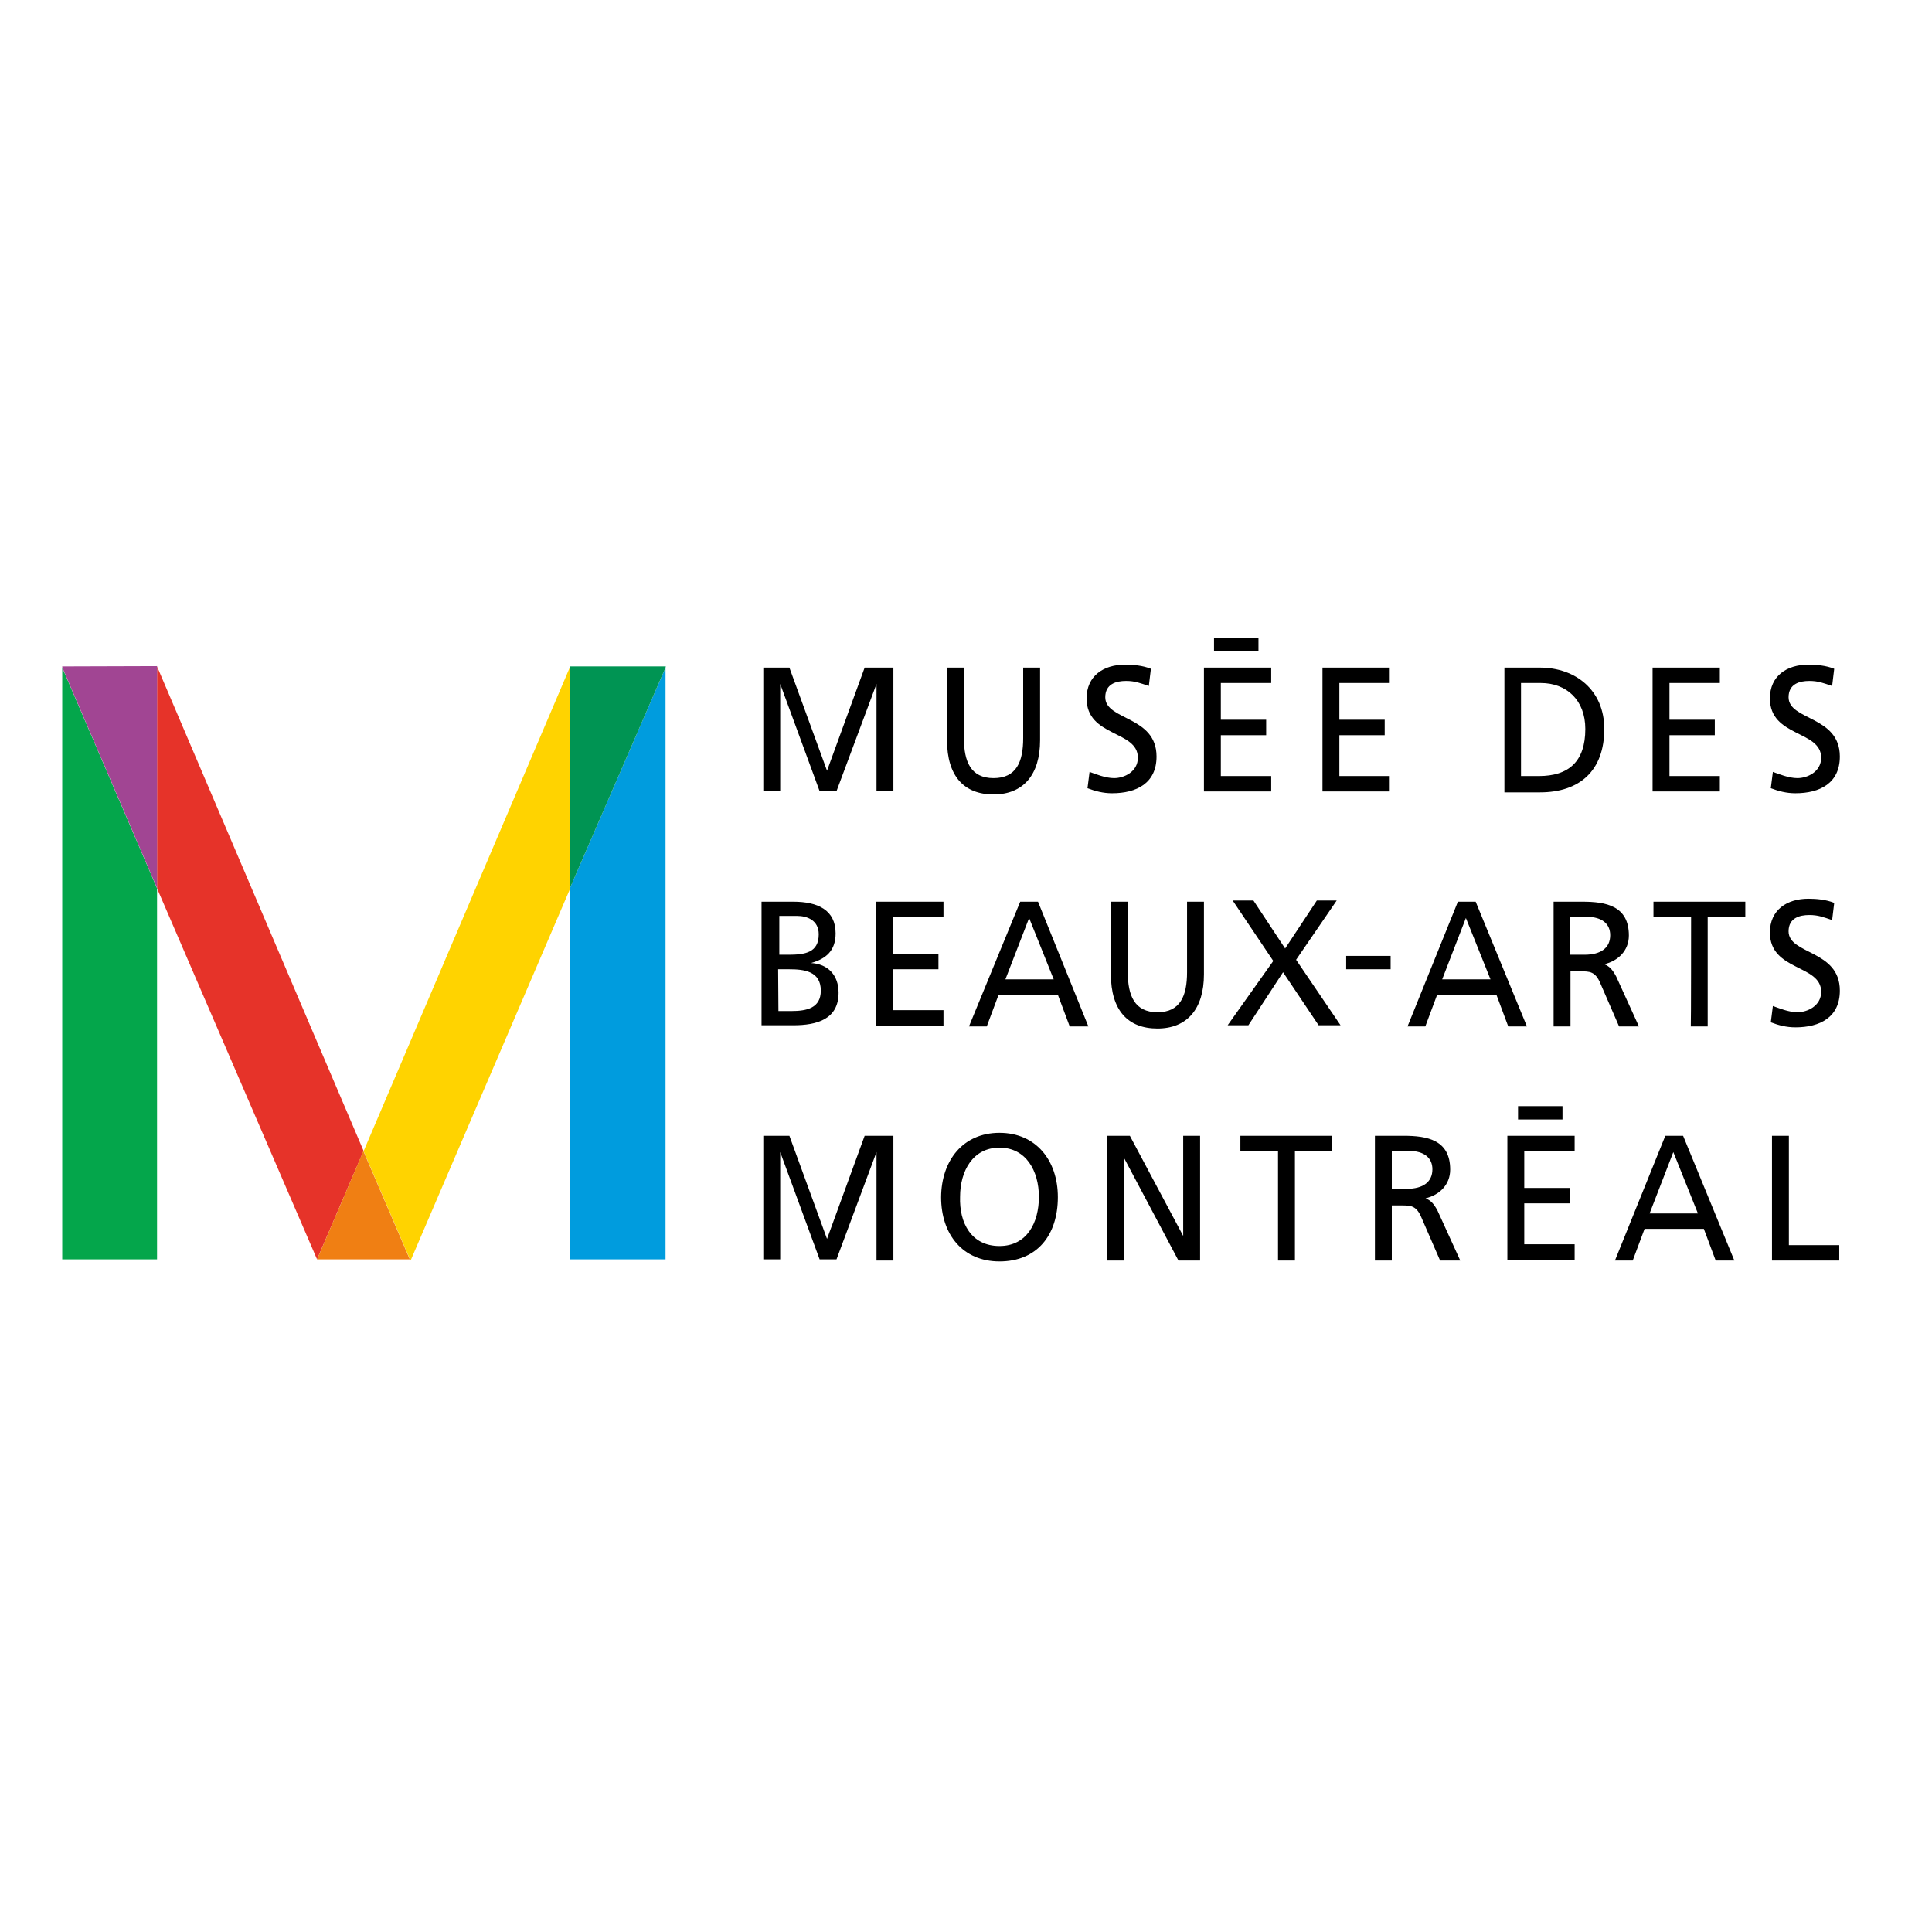 <?xml version="1.0" encoding="utf-8"?>
<!-- Generator: Adobe Illustrator 19.0.0, SVG Export Plug-In . SVG Version: 6.00 Build 0)  -->
<svg version="1.1" id="layer" xmlns="http://www.w3.org/2000/svg" xmlns:xlink="http://www.w3.org/1999/xlink" x="0px" y="0px"
	 viewBox="-153 -46 652 652" style="enable-background:new -153 -46 652 652;" xml:space="preserve">
<style type="text/css">
	.st0{fill:#E63329;}
	.st1{fill:#04A64B;}
	.st2{fill:#A14593;}
	.st3{fill:#009CDE;}
	.st4{fill:#FFD300;}
	.st5{fill:#F07F13;}
	.st6{fill:#009453;}
</style>
<path class="st0" d="M-100,178.9v74.9L-46,379l15.7-36.6L-100,178.9L-100,178.9z"/>
<path class="st1" d="M-132,379h32V253.8l-32-74.5V379L-132,379z"/>
<path class="st2" d="M-132,178.9v0.3l32,74.5v-74.9L-132,178.9L-132,178.9z"/>
<path class="st3" d="M39.3,253.8V379h32.3V179.3L39.3,253.8z"/>
<path class="st4" d="M-30.3,342.5l15.7,36.6h0.3l53.7-125.2v-74.9L-30.3,342.5L-30.3,342.5z"/>
<path class="st5" d="M-46,379h31.3l-15.7-36.6C-30.3,342.5-46,379-46,379z"/>
<path class="st6" d="M71.7,178.9H39.3v74.9l32.3-74.5L71.7,178.9L71.7,178.9z"/>
<path d="M103.7,179.3h9.7l12.7,34.8l12.7-34.8h9.7V221h-5.7v-36.2L129.3,221h-5.7l-13.3-36.2V221h-5.7v-41.7H103.7z M198,203.8
	c0,11.7-5.7,18.3-15.7,18.3c-10,0-15.7-6.2-15.7-18.3v-24.5h5.7v23.8c0,7.9,2.3,13.5,10,13.5c7.7,0,10-5.5,10-13.5v-23.8h5.7
	L198,203.8L198,203.8z M234.7,185.5c-3-1-4.7-1.7-7.7-1.7c-3.3,0-7,1-7,5.5c0,7.9,17.3,6.2,17.3,20c0,9-6.7,12.4-15,12.4
	c-3,0-5.7-0.7-8.3-1.7l0.7-5.5c2,0.7,5.3,2.1,8.3,2.1c3.3,0,8-2.1,8-6.9c0-9.3-17.3-6.9-17.3-20c0-7.6,5.7-11.4,13-11.4
	c2.7,0,6,0.3,8.7,1.4L234.7,185.5L234.7,185.5z M253.3,179.3H276v5.2h-17v12.4h15.3v5.2H259v13.8h17v5.2h-22.7V179.3z M293.3,179.3
	H316v5.2h-17v12.4h15.3v5.2H299v13.8h17v5.2h-22.7V179.3z M354.7,179.3h12c12,0,21.7,7.6,21.7,20.7c0,14.1-8.3,21.4-21.7,21.4h-12
	C354.7,221.4,354.7,179.3,354.7,179.3z M360.3,215.9h6c10,0,15.7-4.8,15.7-15.9c0-9.7-6.3-15.5-15-15.5h-6.7V215.9z M404.7,179.3
	h22.7v5.2h-17v12.4h15.3v5.2h-15.3v13.8h17v5.2h-22.7V179.3z M465.3,185.5c-3-1-4.7-1.7-7.7-1.7c-3.3,0-7,1-7,5.5
	c0,7.9,17.3,6.2,17.3,20c0,9-6.7,12.4-15,12.4c-3,0-5.7-0.7-8.3-1.7l0.7-5.5c2,0.7,5.3,2.1,8.3,2.1c3.3,0,8-2.1,8-6.9
	c0-9.3-17.3-6.9-17.3-20c0-7.6,5.7-11.4,13-11.4c2.7,0,6,0.3,8.7,1.4L465.3,185.5L465.3,185.5z M103.7,258.3h11
	c8.3,0,14.3,2.8,14.3,10.7c0,5.9-3.3,8.6-8.3,10c5.7,0.3,9.3,4.1,9.3,10c0,9-7.3,11-15.3,11H104v-41.7H103.7z M109.7,276.2h3.3
	c5.7,0,10.3-0.7,10.3-6.9c0-4.8-4-6.2-7.3-6.2h-6v13.1C110,276.2,109.7,276.2,109.7,276.2z M109.7,295.2h4.3c5.3,0,10-1,10-6.9
	c0-6.6-5.7-7.2-10.7-7.2h-3.7L109.7,295.2L109.7,295.2z M142.7,258.3h22.7v5.2h-17v12.4h15.3v5.2h-15.3v13.8h17v5.2h-22.7
	C142.7,300,142.7,258.3,142.7,258.3z M191.3,258.3h6l17,42.1H208l-4-10.7h-20l-4,10.7h-6L191.3,258.3z M194.3,263.8l-8,20.7h16.3
	L194.3,263.8z M253.3,282.8c0,11.7-5.7,18.3-15.7,18.3c-10,0-15.7-6.2-15.7-18.3v-24.5h5.7v23.8c0,7.9,2.3,13.5,10,13.5
	c7.7,0,10-5.5,10-13.5v-23.8h5.7C253.3,258.3,253.3,282.8,253.3,282.8z M276.7,278.3L263,257.9h7l10.7,16.2l10.7-16.2h6.7l-13.7,20
	l15,22.1H292l-12-17.9L268.3,300h-7L276.7,278.3L276.7,278.3z M301.3,276.6h15v4.5h-15V276.6z M339,258.3h6l17.3,42.1H356l-4-10.7
	h-20l-4,10.7h-6L339,258.3z M341.7,263.8l-8,20.7H350L341.7,263.8z M371,258.3h10c8,0,15.7,1.4,15.7,11.4c0,5.2-3.7,8.6-8.3,9.7
	c1.7,0.7,2.7,1.7,4,4.1l7.7,16.9h-6.7l-6.3-14.5c-1.7-4.1-3.7-4.1-6.7-4.1H377v18.6h-5.7v-42.1L371,258.3L371,258.3z M376.7,276.2h5
	c5.7,0,8.7-2.4,8.7-6.6c0-3.8-2.7-6.2-8-6.2h-5.7C376.7,263.5,376.7,276.2,376.7,276.2z M417.7,263.5H405v-5.2h31v5.2h-12.7v36.9
	h-5.7C417.7,300.4,417.7,263.5,417.7,263.5z M465.3,264.5c-3-1-4.7-1.7-7.7-1.7c-3.3,0-7,1-7,5.5c0,7.9,17.3,6.2,17.3,20
	c0,9-6.7,12.4-15,12.4c-3,0-5.7-0.7-8.3-1.7l0.7-5.5c2,0.7,5.3,2.1,8.3,2.1c3.3,0,8-2.1,8-6.9c0-9.3-17.3-6.9-17.3-20
	c0-7.6,5.7-11.4,13-11.4c2.7,0,6,0.3,8.7,1.4L465.3,264.5z M103.7,337.3h9.7l12.7,34.8l12.7-34.8h9.7v42.1h-5.7v-36.6L129.3,379
	h-5.7l-13.3-36.2V379h-5.7v-41.7C104.7,337.3,103.7,337.3,103.7,337.3z M184.3,336.3c12.3,0,19.7,9.3,19.7,21.7
	c0,12.8-7,21.7-19.7,21.7c-12.3,0-19.7-9-19.7-21.7C164.7,345.6,172,336.3,184.3,336.3z M184.3,374.5c9.3,0,13.3-7.9,13.3-16.6
	s-4.3-16.6-13.3-16.6c-9,0-13.3,7.9-13.3,16.6C170.7,366.6,174.7,374.5,184.3,374.5z M220.3,337.3h8l18,33.8v-33.8h5.7v42.1h-7.3
	l-18.3-34.5v34.5h-5.7v-42.1L220.3,337.3L220.3,337.3z M278.3,342.5h-12.7v-5.2h31v5.2H284v36.9h-5.7
	C278.3,379.4,278.3,342.5,278.3,342.5z M310.7,337.3h10c8,0,15.7,1.4,15.7,11.4c0,5.2-3.7,8.6-8.3,9.7c1.7,0.7,2.7,1.7,4,4.1
	l7.7,16.9H333l-6.3-14.5c-1.7-4.1-3.7-4.1-6.7-4.1h-3.3v18.6H311v-42.1L310.7,337.3L310.7,337.3z M316.7,355.2h5
	c5.7,0,8.7-2.4,8.7-6.6c0-3.8-2.7-6.2-8-6.2h-5.7C316.7,342.5,316.7,355.2,316.7,355.2z M355.7,337.3h22.7v5.2h-17v12.4h15.3v5.2
	h-15.3v13.8h17v5.2h-22.7C355.7,379,355.7,337.3,355.7,337.3z M409,337.3h6l17.3,42.1H426l-4-10.7h-20l-4,10.7h-6
	C392,379.4,409,337.3,409,337.3z M411.7,342.8l-8,20.7H420L411.7,342.8z M445,337.3h5.7v36.9h17v5.2H445
	C445,379.4,445,337.3,445,337.3z M359.3,327.3h15v4.5h-15V327.3L359.3,327.3z M256.7,169.3h15v4.5h-15V169.3z"/>
</svg>
